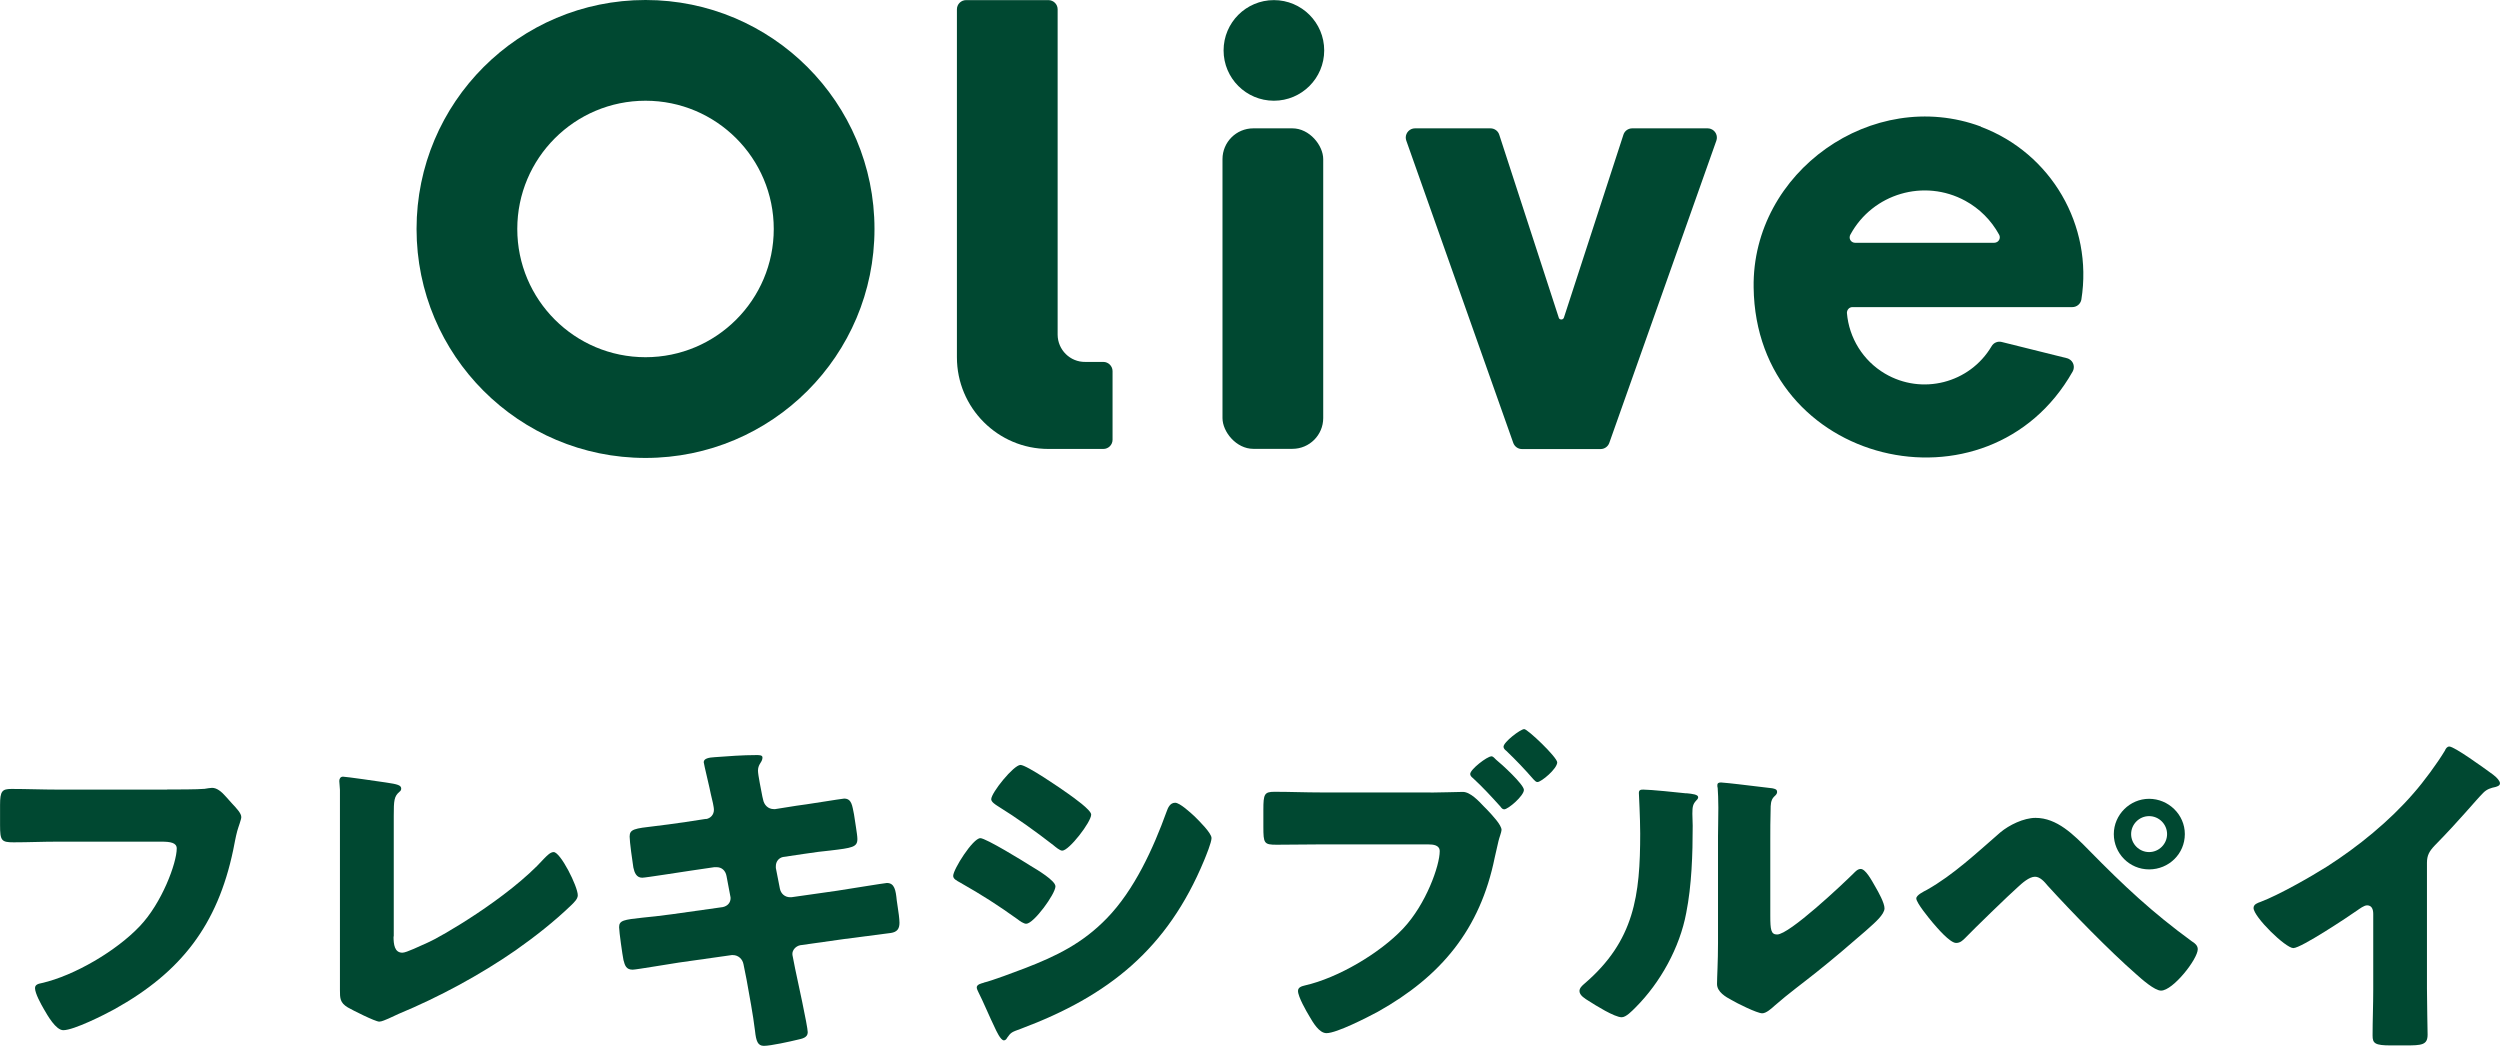 <?xml version="1.0" encoding="UTF-8"?>
<svg id="_レイヤー_1" data-name=" レイヤー 1" xmlns="http://www.w3.org/2000/svg" width="80.46mm" height="33.66mm" viewBox="0 0 228.08 95.42">
  <defs>
    <style>
      .cls-1 {
        fill: #004831;
      }
    </style>
  </defs>
  <g id="_グループ_31064" data-name=" グループ 31064">
    <rect id="_長方形_27286" data-name=" 長方形 27286" class="cls-1" x="111.53" y="11.71" width="9.19" height="29.24" rx="2.81" ry="2.81"/>
    <circle id="_楕円形_3128" data-name=" 楕円形 3128" class="cls-1" cx="116.22" cy="4.6" r="4.59"/>
    <path id="_パス_44112" data-name=" パス 44112" class="cls-1" d="m58.89,0c-11.54,0-20.89,9.35-20.89,20.89s9.35,20.89,20.89,20.89,20.89-9.35,20.89-20.89S70.43,0,58.89,0h0Zm0,32.59c-6.46,0-11.7-5.24-11.7-11.7s5.24-11.7,11.7-11.7,11.7,5.24,11.7,11.7-5.24,11.7-11.7,11.7h0Z"/>
    <path id="_パス_44113" data-name=" パス 44113" class="cls-1" d="m100.66,33.02h-1.65c-1.38.02-2.51-1.1-2.52-2.48V.85c0-.46-.37-.83-.83-.84h-7.52c-.46,0-.84.37-.84.84v31.75c0,4.61,3.74,8.36,8.35,8.36h5.01c.46,0,.84-.37.84-.84v-6.26c0-.46-.38-.84-.84-.84h0Z"/>
    <path id="_パス_44114" data-name=" パス 44114" class="cls-1" d="m155.8,11.71h-6.89c-.36,0-.69.23-.8.58l-5.43,16.69c-.04.13-.18.2-.31.16-.08-.02-.14-.08-.16-.16l-5.43-16.69c-.11-.35-.44-.58-.8-.58h-6.89c-.46,0-.84.38-.84.84,0,.09.02.19.05.28l9.76,27.58c.12.33.43.56.79.56h7.18c.35,0,.67-.22.79-.56l9.77-27.58c.15-.43-.07-.91-.51-1.07-.09-.03-.19-.05-.28-.05h0Z"/>
    <path id="_パス_44115" data-name=" パス 44115" class="cls-1" d="m180.73,11.55c-9.87-3.67-20.9,4.12-20.74,14.68.21,16.28,21.45,21.22,29.11,7.66.22-.4.08-.91-.33-1.13-.06-.04-.13-.06-.2-.08l-5.95-1.48c-.36-.09-.74.07-.92.39-2,3.38-6.36,4.49-9.74,2.49-1.98-1.17-3.27-3.24-3.46-5.53,0-.28.2-.51.47-.53h20.09c.41,0,.76-.29.83-.69,1.08-6.76-2.75-13.35-9.16-15.76h0v-.02Zm1.2,10.6h-12.68c-.28,0-.5-.22-.5-.49,0-.09.02-.18.07-.26,2.04-3.75,6.74-5.12,10.48-3.08,1.3.71,2.37,1.78,3.08,3.08.14.24.06.54-.18.68-.08.04-.16.07-.25.07h-.02Z"/>
  </g>
  <g>
    <path class="cls-1" d="m15.25,72.03c.74,0,2.79,0,3.41-.06.12-.03.59-.09.68-.09.43,0,.84.31,1.3.84l.5.56c.47.5.87.93.87,1.27,0,.22-.28.93-.37,1.27-.15.56-.25,1.15-.37,1.74-1.43,6.82-4.74,11.13-10.82,14.51-.9.5-3.72,1.92-4.68,1.92-.68,0-1.43-1.33-1.77-1.92-.25-.43-.81-1.43-.81-1.92,0-.34.34-.4.62-.46,2.98-.68,6.82-2.95,8.93-5.18,2.02-2.11,3.38-5.77,3.38-7.1,0-.53-.59-.62-1.4-.62H5.18c-1.3,0-2.64.06-3.94.06-1.12,0-1.24-.15-1.24-1.58v-1.83c0-1.27.19-1.46,1.05-1.46,1.4,0,2.82.06,4.22.06h9.98Z"/>
    <path class="cls-1" d="m35.9,85.43c0,.74.09,1.49.81,1.49.37,0,1.61-.62,2.33-.93,1.02-.43,7.32-4.03,10.6-7.66.25-.25.56-.59.87-.59.62,0,2.2,3.13,2.2,3.94,0,.34-.34.65-.59.9-1.58,1.52-3.32,2.88-5.08,4.12-3.26,2.26-7.01,4.28-10.67,5.8l-.93.43c-.22.09-.62.28-.84.28-.37,0-2.45-1.05-2.88-1.3-.71-.43-.71-.84-.71-1.58v-18.26c0-.25-.06-.59-.06-.81,0-.19.09-.4.34-.4s3.26.43,3.91.53c1.08.16,1.4.25,1.4.56,0,.12-.06.22-.15.28-.5.43-.53.78-.53,2.23v10.98h-.02Z"/>
    <path class="cls-1" d="m64.39,74.73c.43-.06.74-.4.74-.84,0-.22-.06-.4-.09-.62l-.19-.81c-.06-.37-.65-2.79-.65-2.92,0-.34.47-.43,1.02-.46,1.24-.09,2.51-.19,3.78-.19.28,0,.56,0,.56.22,0,.16-.06.31-.16.46-.12.19-.25.4-.25.74,0,.4.31,1.86.4,2.36l.06.25c.09.53.47.9.99.9h.12l1.95-.31c.59-.06,4.19-.65,4.34-.65.71,0,.74.68.9,1.43.06.5.31,1.83.31,2.26,0,.74-.46.81-2.48,1.05-.65.06-1.43.16-2.42.31l-1.89.28c-.4.09-.65.43-.65.84v.16l.37,1.89c.09.46.46.78.93.78h.12l4.15-.59c.62-.09,4.4-.71,4.56-.71.71,0,.81.68.9,1.58l.09.62c.06.37.16,1.08.16,1.43,0,.56-.22.84-.78.93-.28.03-3.84.5-4.31.56l-3.97.56c-.43.09-.71.46-.71.77,0,.06,0,.16.03.25l.22,1.12c.19.9,1.15,5.27,1.15,5.8,0,.5-.53.59-.93.68-.65.16-2.45.56-3.07.56-.56,0-.71-.43-.81-1.36-.19-1.58-.5-3.13-.77-4.68l-.28-1.4c-.09-.5-.5-.84-.96-.84h-.12l-4.81.68c-.65.09-3.91.65-4.22.65-.59,0-.71-.37-.84-.87-.09-.43-.4-2.6-.4-3.01,0-.62.43-.68,2.17-.87.68-.06,1.55-.16,2.67-.31l4.62-.65c.43-.09.71-.4.71-.81,0-.06,0-.09-.03-.22l-.34-1.8c-.09-.5-.43-.81-.9-.81h-.22l-2.11.31c-.65.09-4.15.65-4.46.65-.53,0-.71-.46-.81-.93-.09-.56-.34-2.36-.34-2.82,0-.68.43-.74,2.33-.96.68-.09,1.61-.19,2.76-.37l1.83-.28h.03Z"/>
    <path class="cls-1" d="m89.44,76.47c.5,0,3.94,2.11,4.56,2.51.62.37,2.29,1.36,2.29,1.89,0,.68-1.98,3.41-2.67,3.41-.22,0-.59-.25-.77-.4-1.86-1.33-3.22-2.2-5.24-3.35-.34-.19-.65-.34-.65-.62,0-.59,1.8-3.44,2.48-3.44Zm.31,13.18c.71-.16,2.91-.99,3.72-1.3,2.91-1.12,5.3-2.29,7.5-4.56,2.51-2.57,4.25-6.39,5.46-9.74.12-.34.31-.81.78-.81.43,0,1.4.9,1.77,1.24.4.4,1.55,1.52,1.55,1.98,0,.4-.5,1.61-.68,2.05-3.35,8.06-8.68,12.34-16.71,15.35-.84.31-.9.31-1.27.84-.03.09-.15.22-.28.22-.31,0-.71-.9-.84-1.18-.43-.87-1.09-2.45-1.49-3.22-.06-.12-.15-.31-.15-.43,0-.28.43-.37.65-.43h-.01Zm7.72-17.22c.43.31,2.08,1.46,2.08,1.89,0,.68-2.02,3.29-2.64,3.29-.22,0-.62-.34-.81-.5-1.64-1.27-3.32-2.48-5.08-3.57-.19-.12-.59-.37-.59-.62,0-.59,2.05-3.13,2.67-3.13.56,0,3.72,2.17,4.37,2.64Z"/>
    <path class="cls-1" d="m130.51,72.31c.96,0,2.33-.06,2.95-.06.68,0,1.46.84,1.92,1.33l.25.25c.5.53,1.36,1.43,1.36,1.89,0,.19-.22.74-.28,1.02-.12.5-.22.99-.34,1.49-1.33,6.57-4.9,10.85-10.67,14.08-.93.5-3.75,1.95-4.68,1.95-.68,0-1.24-.99-1.55-1.52-.28-.46-1.05-1.8-1.05-2.33,0-.34.34-.43.62-.5,3.01-.68,6.82-2.92,8.96-5.18,2.11-2.23,3.35-5.77,3.35-7.07,0-.56-.59-.62-1.05-.62h-9.89c-1.3,0-2.6.03-3.94.03-1.15,0-1.21-.12-1.21-1.64v-1.55c0-1.43.09-1.64,1.02-1.64,1.43,0,2.82.06,4.25.06h9.98Zm5.55-3.31c.16,0,.31.19.43.31.47.37,2.54,2.26,2.54,2.76,0,.53-1.43,1.77-1.8,1.77-.15,0-.25-.12-.34-.25-.84-.93-1.61-1.77-2.51-2.6-.12-.09-.25-.22-.25-.37,0-.43,1.55-1.61,1.92-1.61h.01Zm6.01.55c0,.59-1.46,1.8-1.8,1.8-.16,0-.28-.16-.37-.25-.81-.93-1.58-1.74-2.48-2.6-.12-.09-.25-.22-.25-.37,0-.43,1.55-1.61,1.89-1.61.31,0,3.01,2.57,3.01,3.04h0Z"/>
    <path class="cls-1" d="m153.85,72.37c.59.06,1.08.12,1.08.37,0,.12-.12.25-.19.31-.28.31-.34.53-.34,1.18,0,.37.03.74.03,1.12,0,2.57-.09,5.43-.59,7.94-.59,3.16-2.36,6.36-4.62,8.62-.34.34-.87.9-1.27.9-.65,0-2.39-1.09-3.01-1.49-.31-.19-.84-.5-.84-.9,0-.28.25-.5.46-.68,4.56-3.91,5.08-8.06,5.08-13.7,0-1.43-.12-3.57-.12-3.69,0-.28.16-.31.4-.31.65,0,3.1.25,3.91.34h.02Zm7.66,11.18c0,1.27.06,1.71.62,1.71,1.12,0,5.98-4.59,6.98-5.58.16-.16.37-.4.65-.4.43,0,.96.96,1.36,1.67.25.43.81,1.43.81,1.92,0,.56-.9,1.33-1.46,1.83-.09.09-.22.19-.28.25-1.46,1.27-2.91,2.51-4.43,3.72-1.27,1.02-2.6,1.98-3.84,3.07-.31.28-.78.71-1.15.71-.46,0-2.33-.93-2.79-1.21-.53-.28-1.33-.74-1.33-1.46,0-.62.09-2.02.09-3.75v-9.74c0-.62.03-1.64.03-2.6,0-.71-.03-1.4-.06-1.8-.03-.09-.03-.15-.03-.25,0-.22.16-.25.34-.25.06,0,1.33.12,1.58.16.5.06,2.67.31,3.1.37.25.06.43.09.43.34,0,.19-.15.31-.28.43-.31.31-.31.78-.31,1.18-.03.93-.03,1.86-.03,2.79v6.88h0Z"/>
    <path class="cls-1" d="m190.62,77.61c3.13,3.19,5.74,5.64,9.36,8.28.25.15.53.37.53.71,0,.9-2.26,3.78-3.35,3.78-.59,0-1.77-1.05-2.26-1.49-2.45-2.14-5.86-5.64-8.09-8.09-.28-.34-.68-.81-1.15-.81-.53,0-1.18.59-1.55.93-.84.74-4.03,3.84-4.81,4.65-.25.25-.47.46-.84.46-.56,0-1.74-1.39-2.14-1.86-.31-.37-1.49-1.8-1.49-2.2,0-.31.71-.65.96-.78,2.42-1.36,4.59-3.41,6.7-5.24.81-.68,2.14-1.33,3.22-1.33,1.95,0,3.47,1.52,4.9,2.98h0Zm8.71-1.51c0,1.8-1.46,3.22-3.26,3.22s-3.22-1.46-3.22-3.22,1.46-3.22,3.22-3.22,3.26,1.43,3.26,3.22Zm-4.9,0c0,.9.74,1.64,1.64,1.64s1.64-.74,1.64-1.64-.74-1.64-1.64-1.64-1.64.74-1.64,1.64Z"/>
    <path class="cls-1" d="m221.42,90.14c0,.84.03,1.67.03,2.51,0,.56.03,1.15.03,1.74,0,.96-.53.99-2.08.99h-1.27c-1.46,0-1.67-.19-1.67-.9,0-1.39.06-2.79.06-4.19v-6.91c0-.46-.16-.78-.56-.78-.28,0-.68.31-.9.46-.84.59-5.12,3.44-5.83,3.44s-3.63-2.85-3.63-3.66c0-.34.37-.46.65-.56,1.64-.62,4.53-2.26,6.05-3.22,2.82-1.8,5.71-4.15,7.91-6.7.9-1.02,2.14-2.7,2.85-3.88.06-.16.19-.37.4-.37.46,0,3.07,1.89,4,2.57.37.28.62.59.62.78,0,.22-.22.28-.4.34-.43.09-.78.19-1.12.53-.74.74-2.11,2.45-4.43,4.81-.5.53-.71.9-.71,1.58v11.41h0Z"/>
  </g>
</svg>
